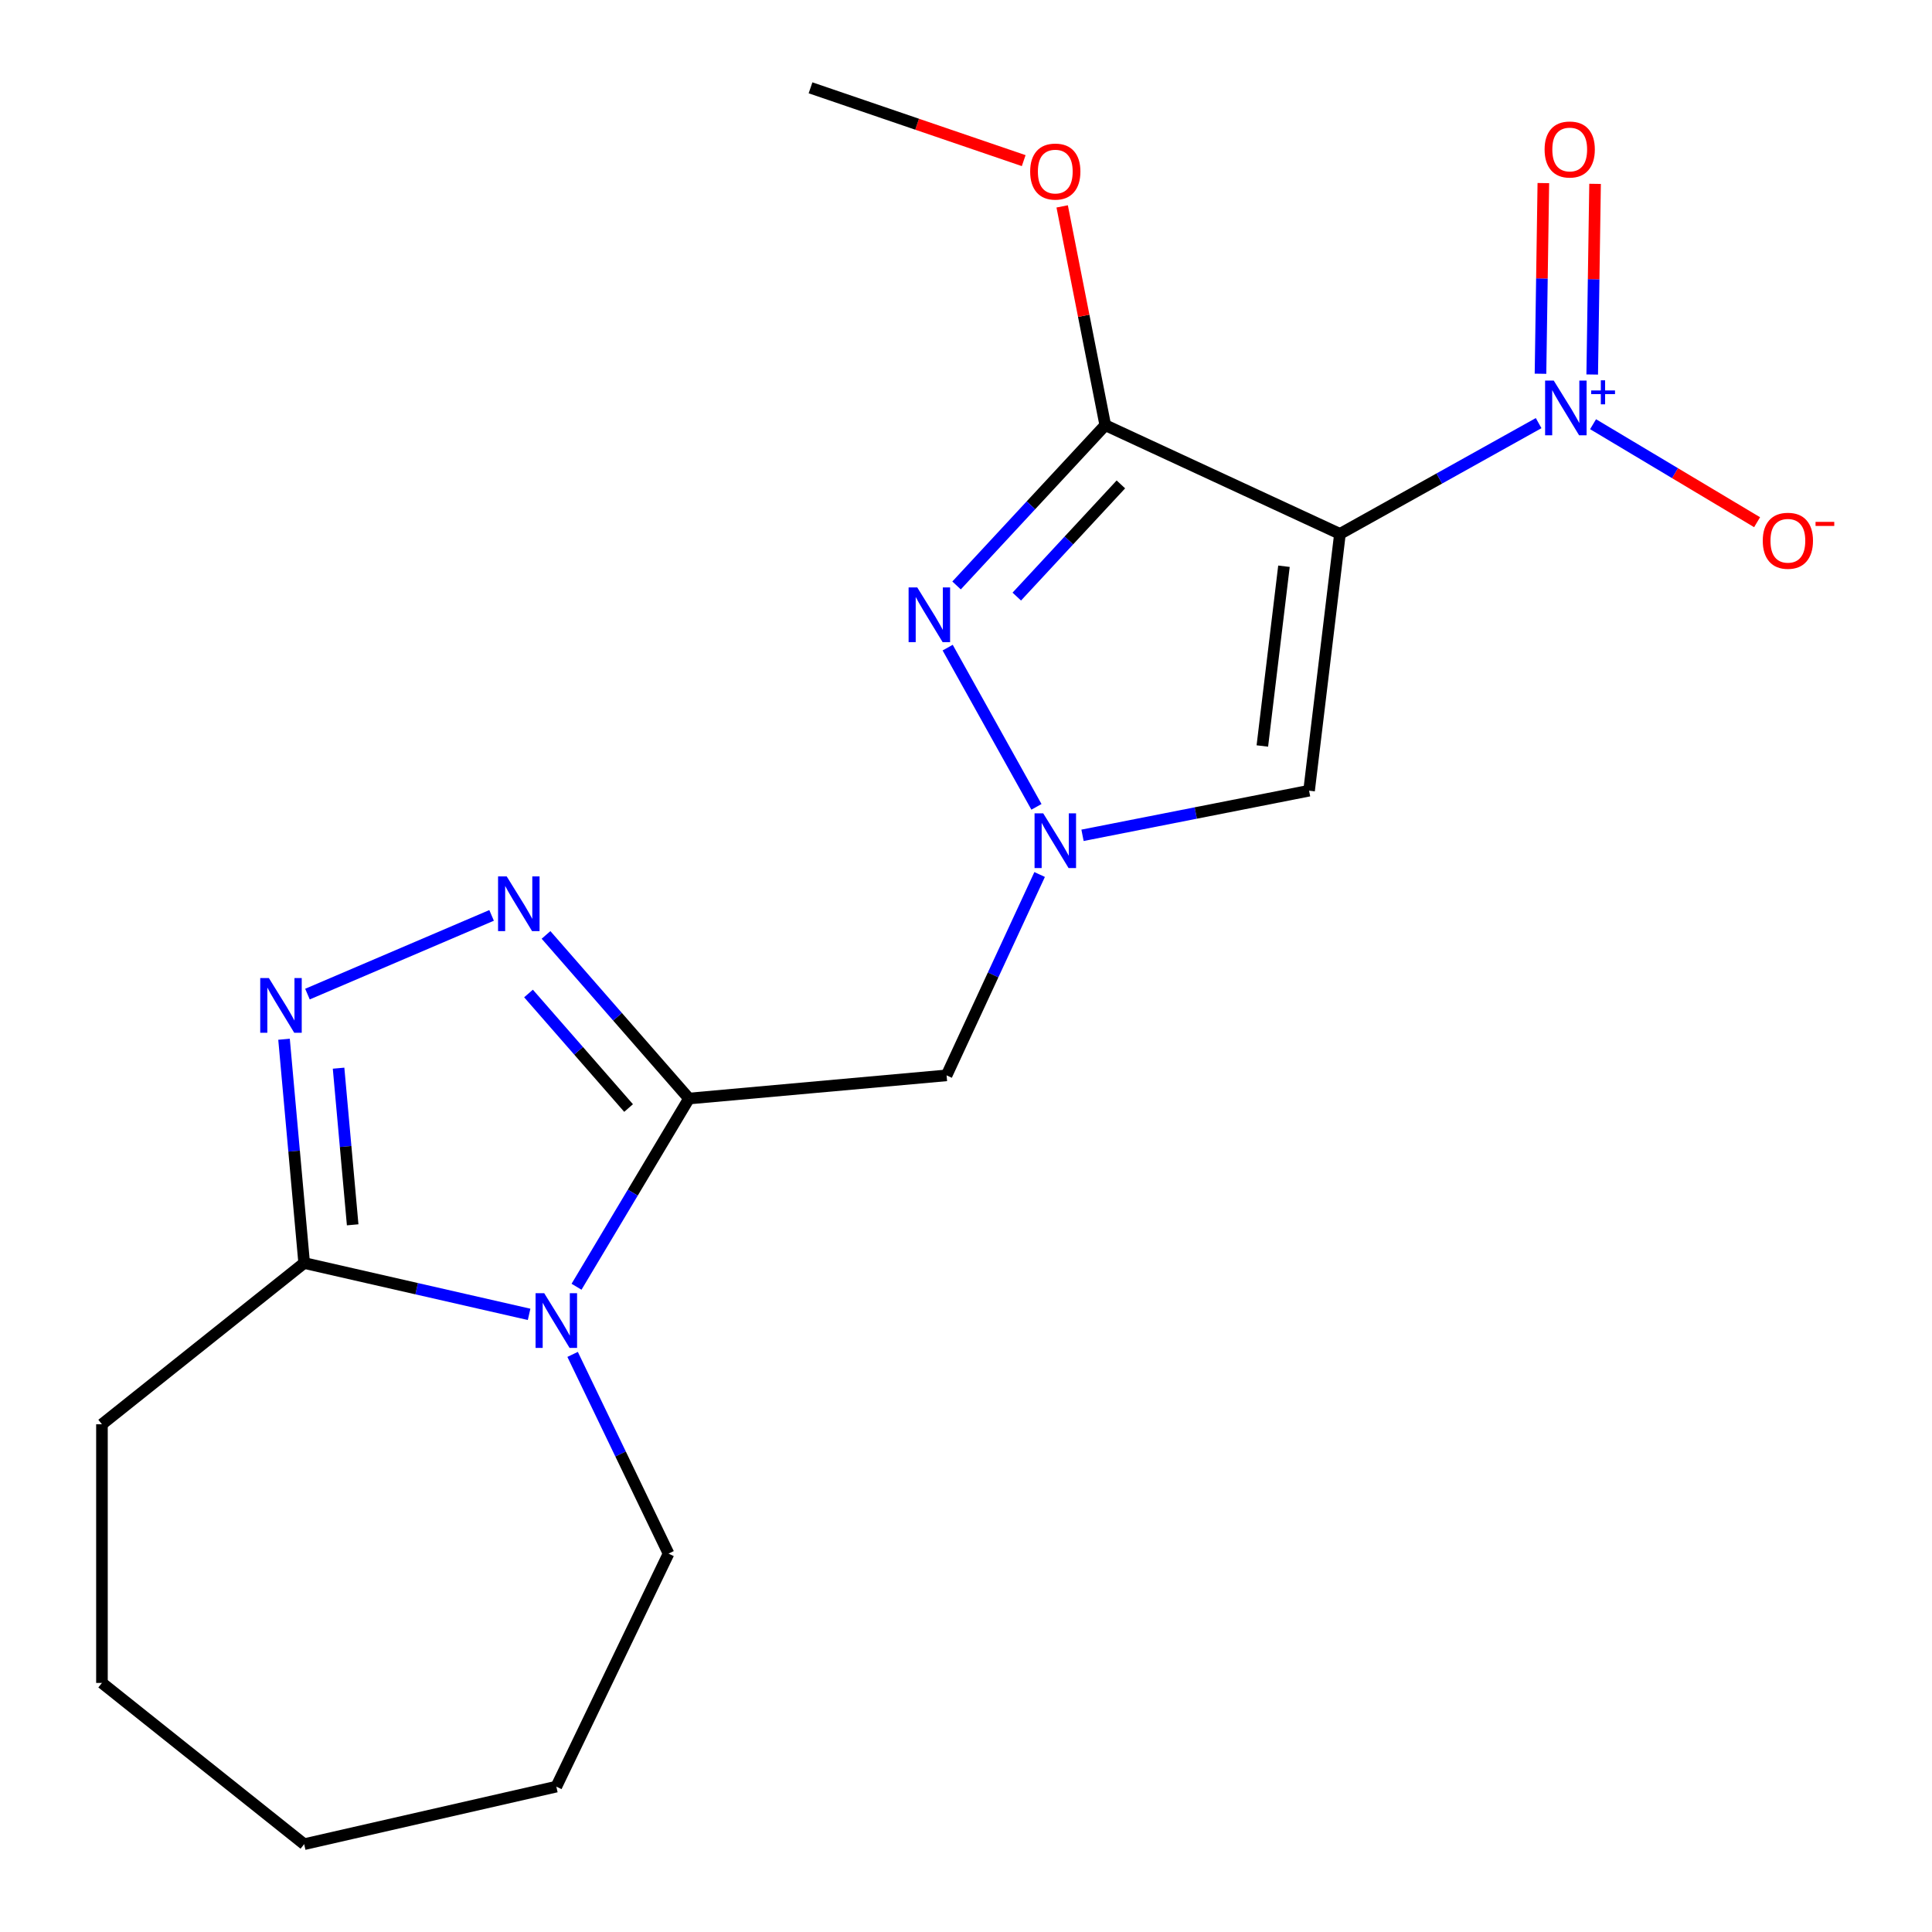 <?xml version='1.0' encoding='iso-8859-1'?>
<svg version='1.1' baseProfile='full'
              xmlns='http://www.w3.org/2000/svg'
                      xmlns:rdkit='http://www.rdkit.org/xml'
                      xmlns:xlink='http://www.w3.org/1999/xlink'
                  xml:space='preserve'
width='1000px' height='1000px' viewBox='0 0 1000 1000'>
<!-- END OF HEADER -->
<rect style='opacity:1.0;fill:#FFFFFF;stroke:none' width='1000' height='1000' x='0' y='0'> </rect>
<path class='bond-1' d='M 693.555,276.346 L 572.085,220.072' style='fill:none;fill-rule:evenodd;stroke:#000000;stroke-width:6px;stroke-linecap:butt;stroke-linejoin:miter;stroke-opacity:1' />
<path class='bond-4' d='M 693.555,276.346 L 744.975,247.676' style='fill:none;fill-rule:evenodd;stroke:#000000;stroke-width:6px;stroke-linecap:butt;stroke-linejoin:miter;stroke-opacity:1' />
<path class='bond-4' d='M 744.975,247.676 L 796.394,219.006' style='fill:none;fill-rule:evenodd;stroke:#0000FF;stroke-width:6px;stroke-linecap:butt;stroke-linejoin:miter;stroke-opacity:1' />
<path class='bond-8' d='M 693.555,276.346 L 677.572,409.261' style='fill:none;fill-rule:evenodd;stroke:#000000;stroke-width:6px;stroke-linecap:butt;stroke-linejoin:miter;stroke-opacity:1' />
<path class='bond-8' d='M 664.575,293.087 L 653.386,386.127' style='fill:none;fill-rule:evenodd;stroke:#000000;stroke-width:6px;stroke-linecap:butt;stroke-linejoin:miter;stroke-opacity:1' />
<path class='bond-0' d='M 356.615,568.604 L 489.949,556.603' style='fill:none;fill-rule:evenodd;stroke:#000000;stroke-width:6px;stroke-linecap:butt;stroke-linejoin:miter;stroke-opacity:1' />
<path class='bond-2' d='M 356.615,568.604 L 327.514,617.311' style='fill:none;fill-rule:evenodd;stroke:#000000;stroke-width:6px;stroke-linecap:butt;stroke-linejoin:miter;stroke-opacity:1' />
<path class='bond-2' d='M 327.514,617.311 L 298.412,666.019' style='fill:none;fill-rule:evenodd;stroke:#0000FF;stroke-width:6px;stroke-linecap:butt;stroke-linejoin:miter;stroke-opacity:1' />
<path class='bond-6' d='M 356.615,568.604 L 319.619,526.258' style='fill:none;fill-rule:evenodd;stroke:#000000;stroke-width:6px;stroke-linecap:butt;stroke-linejoin:miter;stroke-opacity:1' />
<path class='bond-6' d='M 319.619,526.258 L 282.622,483.912' style='fill:none;fill-rule:evenodd;stroke:#0000FF;stroke-width:6px;stroke-linecap:butt;stroke-linejoin:miter;stroke-opacity:1' />
<path class='bond-6' d='M 325.353,573.516 L 299.456,543.874' style='fill:none;fill-rule:evenodd;stroke:#000000;stroke-width:6px;stroke-linecap:butt;stroke-linejoin:miter;stroke-opacity:1' />
<path class='bond-6' d='M 299.456,543.874 L 273.558,514.231' style='fill:none;fill-rule:evenodd;stroke:#0000FF;stroke-width:6px;stroke-linecap:butt;stroke-linejoin:miter;stroke-opacity:1' />
<path class='bond-5' d='M 572.085,220.072 L 533.6,261.549' style='fill:none;fill-rule:evenodd;stroke:#000000;stroke-width:6px;stroke-linecap:butt;stroke-linejoin:miter;stroke-opacity:1' />
<path class='bond-5' d='M 533.6,261.549 L 495.115,303.026' style='fill:none;fill-rule:evenodd;stroke:#0000FF;stroke-width:6px;stroke-linecap:butt;stroke-linejoin:miter;stroke-opacity:1' />
<path class='bond-5' d='M 580.167,250.726 L 553.227,279.76' style='fill:none;fill-rule:evenodd;stroke:#000000;stroke-width:6px;stroke-linecap:butt;stroke-linejoin:miter;stroke-opacity:1' />
<path class='bond-5' d='M 553.227,279.76 L 526.288,308.794' style='fill:none;fill-rule:evenodd;stroke:#0000FF;stroke-width:6px;stroke-linecap:butt;stroke-linejoin:miter;stroke-opacity:1' />
<path class='bond-13' d='M 572.085,220.072 L 560.932,163.451' style='fill:none;fill-rule:evenodd;stroke:#000000;stroke-width:6px;stroke-linecap:butt;stroke-linejoin:miter;stroke-opacity:1' />
<path class='bond-13' d='M 560.932,163.451 L 549.78,106.83' style='fill:none;fill-rule:evenodd;stroke:#FF0000;stroke-width:6px;stroke-linecap:butt;stroke-linejoin:miter;stroke-opacity:1' />
<path class='bond-10' d='M 273.865,680.311 L 215.651,667.024' style='fill:none;fill-rule:evenodd;stroke:#0000FF;stroke-width:6px;stroke-linecap:butt;stroke-linejoin:miter;stroke-opacity:1' />
<path class='bond-10' d='M 215.651,667.024 L 157.436,653.737' style='fill:none;fill-rule:evenodd;stroke:#000000;stroke-width:6px;stroke-linecap:butt;stroke-linejoin:miter;stroke-opacity:1' />
<path class='bond-14' d='M 296.383,701.033 L 321.21,752.587' style='fill:none;fill-rule:evenodd;stroke:#0000FF;stroke-width:6px;stroke-linecap:butt;stroke-linejoin:miter;stroke-opacity:1' />
<path class='bond-14' d='M 321.21,752.587 L 346.037,804.141' style='fill:none;fill-rule:evenodd;stroke:#000000;stroke-width:6px;stroke-linecap:butt;stroke-linejoin:miter;stroke-opacity:1' />
<path class='bond-3' d='M 560.31,432.358 L 618.941,420.81' style='fill:none;fill-rule:evenodd;stroke:#0000FF;stroke-width:6px;stroke-linecap:butt;stroke-linejoin:miter;stroke-opacity:1' />
<path class='bond-3' d='M 618.941,420.81 L 677.572,409.261' style='fill:none;fill-rule:evenodd;stroke:#000000;stroke-width:6px;stroke-linecap:butt;stroke-linejoin:miter;stroke-opacity:1' />
<path class='bond-9' d='M 538.113,452.64 L 514.031,504.622' style='fill:none;fill-rule:evenodd;stroke:#0000FF;stroke-width:6px;stroke-linecap:butt;stroke-linejoin:miter;stroke-opacity:1' />
<path class='bond-9' d='M 514.031,504.622 L 489.949,556.603' style='fill:none;fill-rule:evenodd;stroke:#000000;stroke-width:6px;stroke-linecap:butt;stroke-linejoin:miter;stroke-opacity:1' />
<path class='bond-20' d='M 536.462,417.626 L 490.511,335.213' style='fill:none;fill-rule:evenodd;stroke:#0000FF;stroke-width:6px;stroke-linecap:butt;stroke-linejoin:miter;stroke-opacity:1' />
<path class='bond-11' d='M 824.568,219.569 L 867.017,244.931' style='fill:none;fill-rule:evenodd;stroke:#0000FF;stroke-width:6px;stroke-linecap:butt;stroke-linejoin:miter;stroke-opacity:1' />
<path class='bond-11' d='M 867.017,244.931 L 909.467,270.293' style='fill:none;fill-rule:evenodd;stroke:#FF0000;stroke-width:6px;stroke-linecap:butt;stroke-linejoin:miter;stroke-opacity:1' />
<path class='bond-12' d='M 824.128,193.845 L 824.867,144.505' style='fill:none;fill-rule:evenodd;stroke:#0000FF;stroke-width:6px;stroke-linecap:butt;stroke-linejoin:miter;stroke-opacity:1' />
<path class='bond-12' d='M 824.867,144.505 L 825.605,95.164' style='fill:none;fill-rule:evenodd;stroke:#FF0000;stroke-width:6px;stroke-linecap:butt;stroke-linejoin:miter;stroke-opacity:1' />
<path class='bond-12' d='M 797.357,193.445 L 798.095,144.104' style='fill:none;fill-rule:evenodd;stroke:#0000FF;stroke-width:6px;stroke-linecap:butt;stroke-linejoin:miter;stroke-opacity:1' />
<path class='bond-12' d='M 798.095,144.104 L 798.833,94.763' style='fill:none;fill-rule:evenodd;stroke:#FF0000;stroke-width:6px;stroke-linecap:butt;stroke-linejoin:miter;stroke-opacity:1' />
<path class='bond-7' d='M 254.449,473.809 L 159.14,514.546' style='fill:none;fill-rule:evenodd;stroke:#0000FF;stroke-width:6px;stroke-linecap:butt;stroke-linejoin:miter;stroke-opacity:1' />
<path class='bond-21' d='M 147.012,537.91 L 152.224,595.823' style='fill:none;fill-rule:evenodd;stroke:#0000FF;stroke-width:6px;stroke-linecap:butt;stroke-linejoin:miter;stroke-opacity:1' />
<path class='bond-21' d='M 152.224,595.823 L 157.436,653.737' style='fill:none;fill-rule:evenodd;stroke:#000000;stroke-width:6px;stroke-linecap:butt;stroke-linejoin:miter;stroke-opacity:1' />
<path class='bond-21' d='M 175.242,552.884 L 178.891,593.423' style='fill:none;fill-rule:evenodd;stroke:#0000FF;stroke-width:6px;stroke-linecap:butt;stroke-linejoin:miter;stroke-opacity:1' />
<path class='bond-21' d='M 178.891,593.423 L 182.539,633.963' style='fill:none;fill-rule:evenodd;stroke:#000000;stroke-width:6px;stroke-linecap:butt;stroke-linejoin:miter;stroke-opacity:1' />
<path class='bond-15' d='M 157.436,653.737 L 52.77,737.205' style='fill:none;fill-rule:evenodd;stroke:#000000;stroke-width:6px;stroke-linecap:butt;stroke-linejoin:miter;stroke-opacity:1' />
<path class='bond-16' d='M 529.867,83.14 L 474.696,64.297' style='fill:none;fill-rule:evenodd;stroke:#FF0000;stroke-width:6px;stroke-linecap:butt;stroke-linejoin:miter;stroke-opacity:1' />
<path class='bond-16' d='M 474.696,64.297 L 419.526,45.455' style='fill:none;fill-rule:evenodd;stroke:#000000;stroke-width:6px;stroke-linecap:butt;stroke-linejoin:miter;stroke-opacity:1' />
<path class='bond-17' d='M 346.037,804.141 L 287.952,924.756' style='fill:none;fill-rule:evenodd;stroke:#000000;stroke-width:6px;stroke-linecap:butt;stroke-linejoin:miter;stroke-opacity:1' />
<path class='bond-18' d='M 52.77,737.205 L 52.77,871.077' style='fill:none;fill-rule:evenodd;stroke:#000000;stroke-width:6px;stroke-linecap:butt;stroke-linejoin:miter;stroke-opacity:1' />
<path class='bond-19' d='M 287.952,924.756 L 157.436,954.545' style='fill:none;fill-rule:evenodd;stroke:#000000;stroke-width:6px;stroke-linecap:butt;stroke-linejoin:miter;stroke-opacity:1' />
<path class='bond-22' d='M 52.77,871.077 L 157.436,954.545' style='fill:none;fill-rule:evenodd;stroke:#000000;stroke-width:6px;stroke-linecap:butt;stroke-linejoin:miter;stroke-opacity:1' />
<path  class='atom-3' d='M 281.692 669.366
L 290.972 684.366
Q 291.892 685.846, 293.372 688.526
Q 294.852 691.206, 294.932 691.366
L 294.932 669.366
L 298.692 669.366
L 298.692 697.686
L 294.812 697.686
L 284.852 681.286
Q 283.692 679.366, 282.452 677.166
Q 281.252 674.966, 280.892 674.286
L 280.892 697.686
L 277.212 697.686
L 277.212 669.366
L 281.692 669.366
' fill='#0000FF'/>
<path  class='atom-4' d='M 539.963 420.973
L 549.243 435.973
Q 550.163 437.453, 551.643 440.133
Q 553.123 442.813, 553.203 442.973
L 553.203 420.973
L 556.963 420.973
L 556.963 449.293
L 553.083 449.293
L 543.123 432.893
Q 541.963 430.973, 540.723 428.773
Q 539.523 426.573, 539.163 425.893
L 539.163 449.293
L 535.483 449.293
L 535.483 420.973
L 539.963 420.973
' fill='#0000FF'/>
<path  class='atom-5' d='M 804.221 196.992
L 813.501 211.992
Q 814.421 213.472, 815.901 216.152
Q 817.381 218.832, 817.461 218.992
L 817.461 196.992
L 821.221 196.992
L 821.221 225.312
L 817.341 225.312
L 807.381 208.912
Q 806.221 206.992, 804.981 204.792
Q 803.781 202.592, 803.421 201.912
L 803.421 225.312
L 799.741 225.312
L 799.741 196.992
L 804.221 196.992
' fill='#0000FF'/>
<path  class='atom-5' d='M 823.597 202.097
L 828.586 202.097
L 828.586 196.843
L 830.804 196.843
L 830.804 202.097
L 835.926 202.097
L 835.926 203.998
L 830.804 203.998
L 830.804 209.278
L 828.586 209.278
L 828.586 203.998
L 823.597 203.998
L 823.597 202.097
' fill='#0000FF'/>
<path  class='atom-6' d='M 474.769 304.048
L 484.049 319.048
Q 484.969 320.528, 486.449 323.208
Q 487.929 325.888, 488.009 326.048
L 488.009 304.048
L 491.769 304.048
L 491.769 332.368
L 487.889 332.368
L 477.929 315.968
Q 476.769 314.048, 475.529 311.848
Q 474.329 309.648, 473.969 308.968
L 473.969 332.368
L 470.289 332.368
L 470.289 304.048
L 474.769 304.048
' fill='#0000FF'/>
<path  class='atom-7' d='M 262.275 453.628
L 271.555 468.628
Q 272.475 470.108, 273.955 472.788
Q 275.435 475.468, 275.515 475.628
L 275.515 453.628
L 279.275 453.628
L 279.275 481.948
L 275.395 481.948
L 265.435 465.548
Q 264.275 463.628, 263.035 461.428
Q 261.835 459.228, 261.475 458.548
L 261.475 481.948
L 257.795 481.948
L 257.795 453.628
L 262.275 453.628
' fill='#0000FF'/>
<path  class='atom-8' d='M 139.176 506.243
L 148.456 521.243
Q 149.376 522.723, 150.856 525.403
Q 152.336 528.083, 152.416 528.243
L 152.416 506.243
L 156.176 506.243
L 156.176 534.563
L 152.296 534.563
L 142.336 518.163
Q 141.176 516.243, 139.936 514.043
Q 138.736 511.843, 138.376 511.163
L 138.376 534.563
L 134.696 534.563
L 134.696 506.243
L 139.176 506.243
' fill='#0000FF'/>
<path  class='atom-12' d='M 912.403 279.895
Q 912.403 273.095, 915.763 269.295
Q 919.123 265.495, 925.403 265.495
Q 931.683 265.495, 935.043 269.295
Q 938.403 273.095, 938.403 279.895
Q 938.403 286.775, 935.003 290.695
Q 931.603 294.575, 925.403 294.575
Q 919.163 294.575, 915.763 290.695
Q 912.403 286.815, 912.403 279.895
M 925.403 291.375
Q 929.723 291.375, 932.043 288.495
Q 934.403 285.575, 934.403 279.895
Q 934.403 274.335, 932.043 271.535
Q 929.723 268.695, 925.403 268.695
Q 921.083 268.695, 918.723 271.495
Q 916.403 274.295, 916.403 279.895
Q 916.403 285.615, 918.723 288.495
Q 921.083 291.375, 925.403 291.375
' fill='#FF0000'/>
<path  class='atom-12' d='M 939.723 270.118
L 949.412 270.118
L 949.412 272.23
L 939.723 272.23
L 939.723 270.118
' fill='#FF0000'/>
<path  class='atom-13' d='M 799.483 77.375
Q 799.483 70.575, 802.843 66.775
Q 806.203 62.975, 812.483 62.975
Q 818.763 62.975, 822.123 66.775
Q 825.483 70.575, 825.483 77.375
Q 825.483 84.255, 822.083 88.175
Q 818.683 92.055, 812.483 92.055
Q 806.243 92.055, 802.843 88.175
Q 799.483 84.295, 799.483 77.375
M 812.483 88.855
Q 816.803 88.855, 819.123 85.975
Q 821.483 83.055, 821.483 77.375
Q 821.483 71.815, 819.123 69.015
Q 816.803 66.175, 812.483 66.175
Q 808.163 66.175, 805.803 68.975
Q 803.483 71.775, 803.483 77.375
Q 803.483 83.095, 805.803 85.975
Q 808.163 88.855, 812.483 88.855
' fill='#FF0000'/>
<path  class='atom-14' d='M 533.213 88.803
Q 533.213 82.003, 536.573 78.203
Q 539.933 74.403, 546.213 74.403
Q 552.493 74.403, 555.853 78.203
Q 559.213 82.003, 559.213 88.803
Q 559.213 95.683, 555.813 99.603
Q 552.413 103.483, 546.213 103.483
Q 539.973 103.483, 536.573 99.603
Q 533.213 95.723, 533.213 88.803
M 546.213 100.283
Q 550.533 100.283, 552.853 97.403
Q 555.213 94.483, 555.213 88.803
Q 555.213 83.243, 552.853 80.443
Q 550.533 77.603, 546.213 77.603
Q 541.893 77.603, 539.533 80.403
Q 537.213 83.203, 537.213 88.803
Q 537.213 94.523, 539.533 97.403
Q 541.893 100.283, 546.213 100.283
' fill='#FF0000'/>
</svg>
